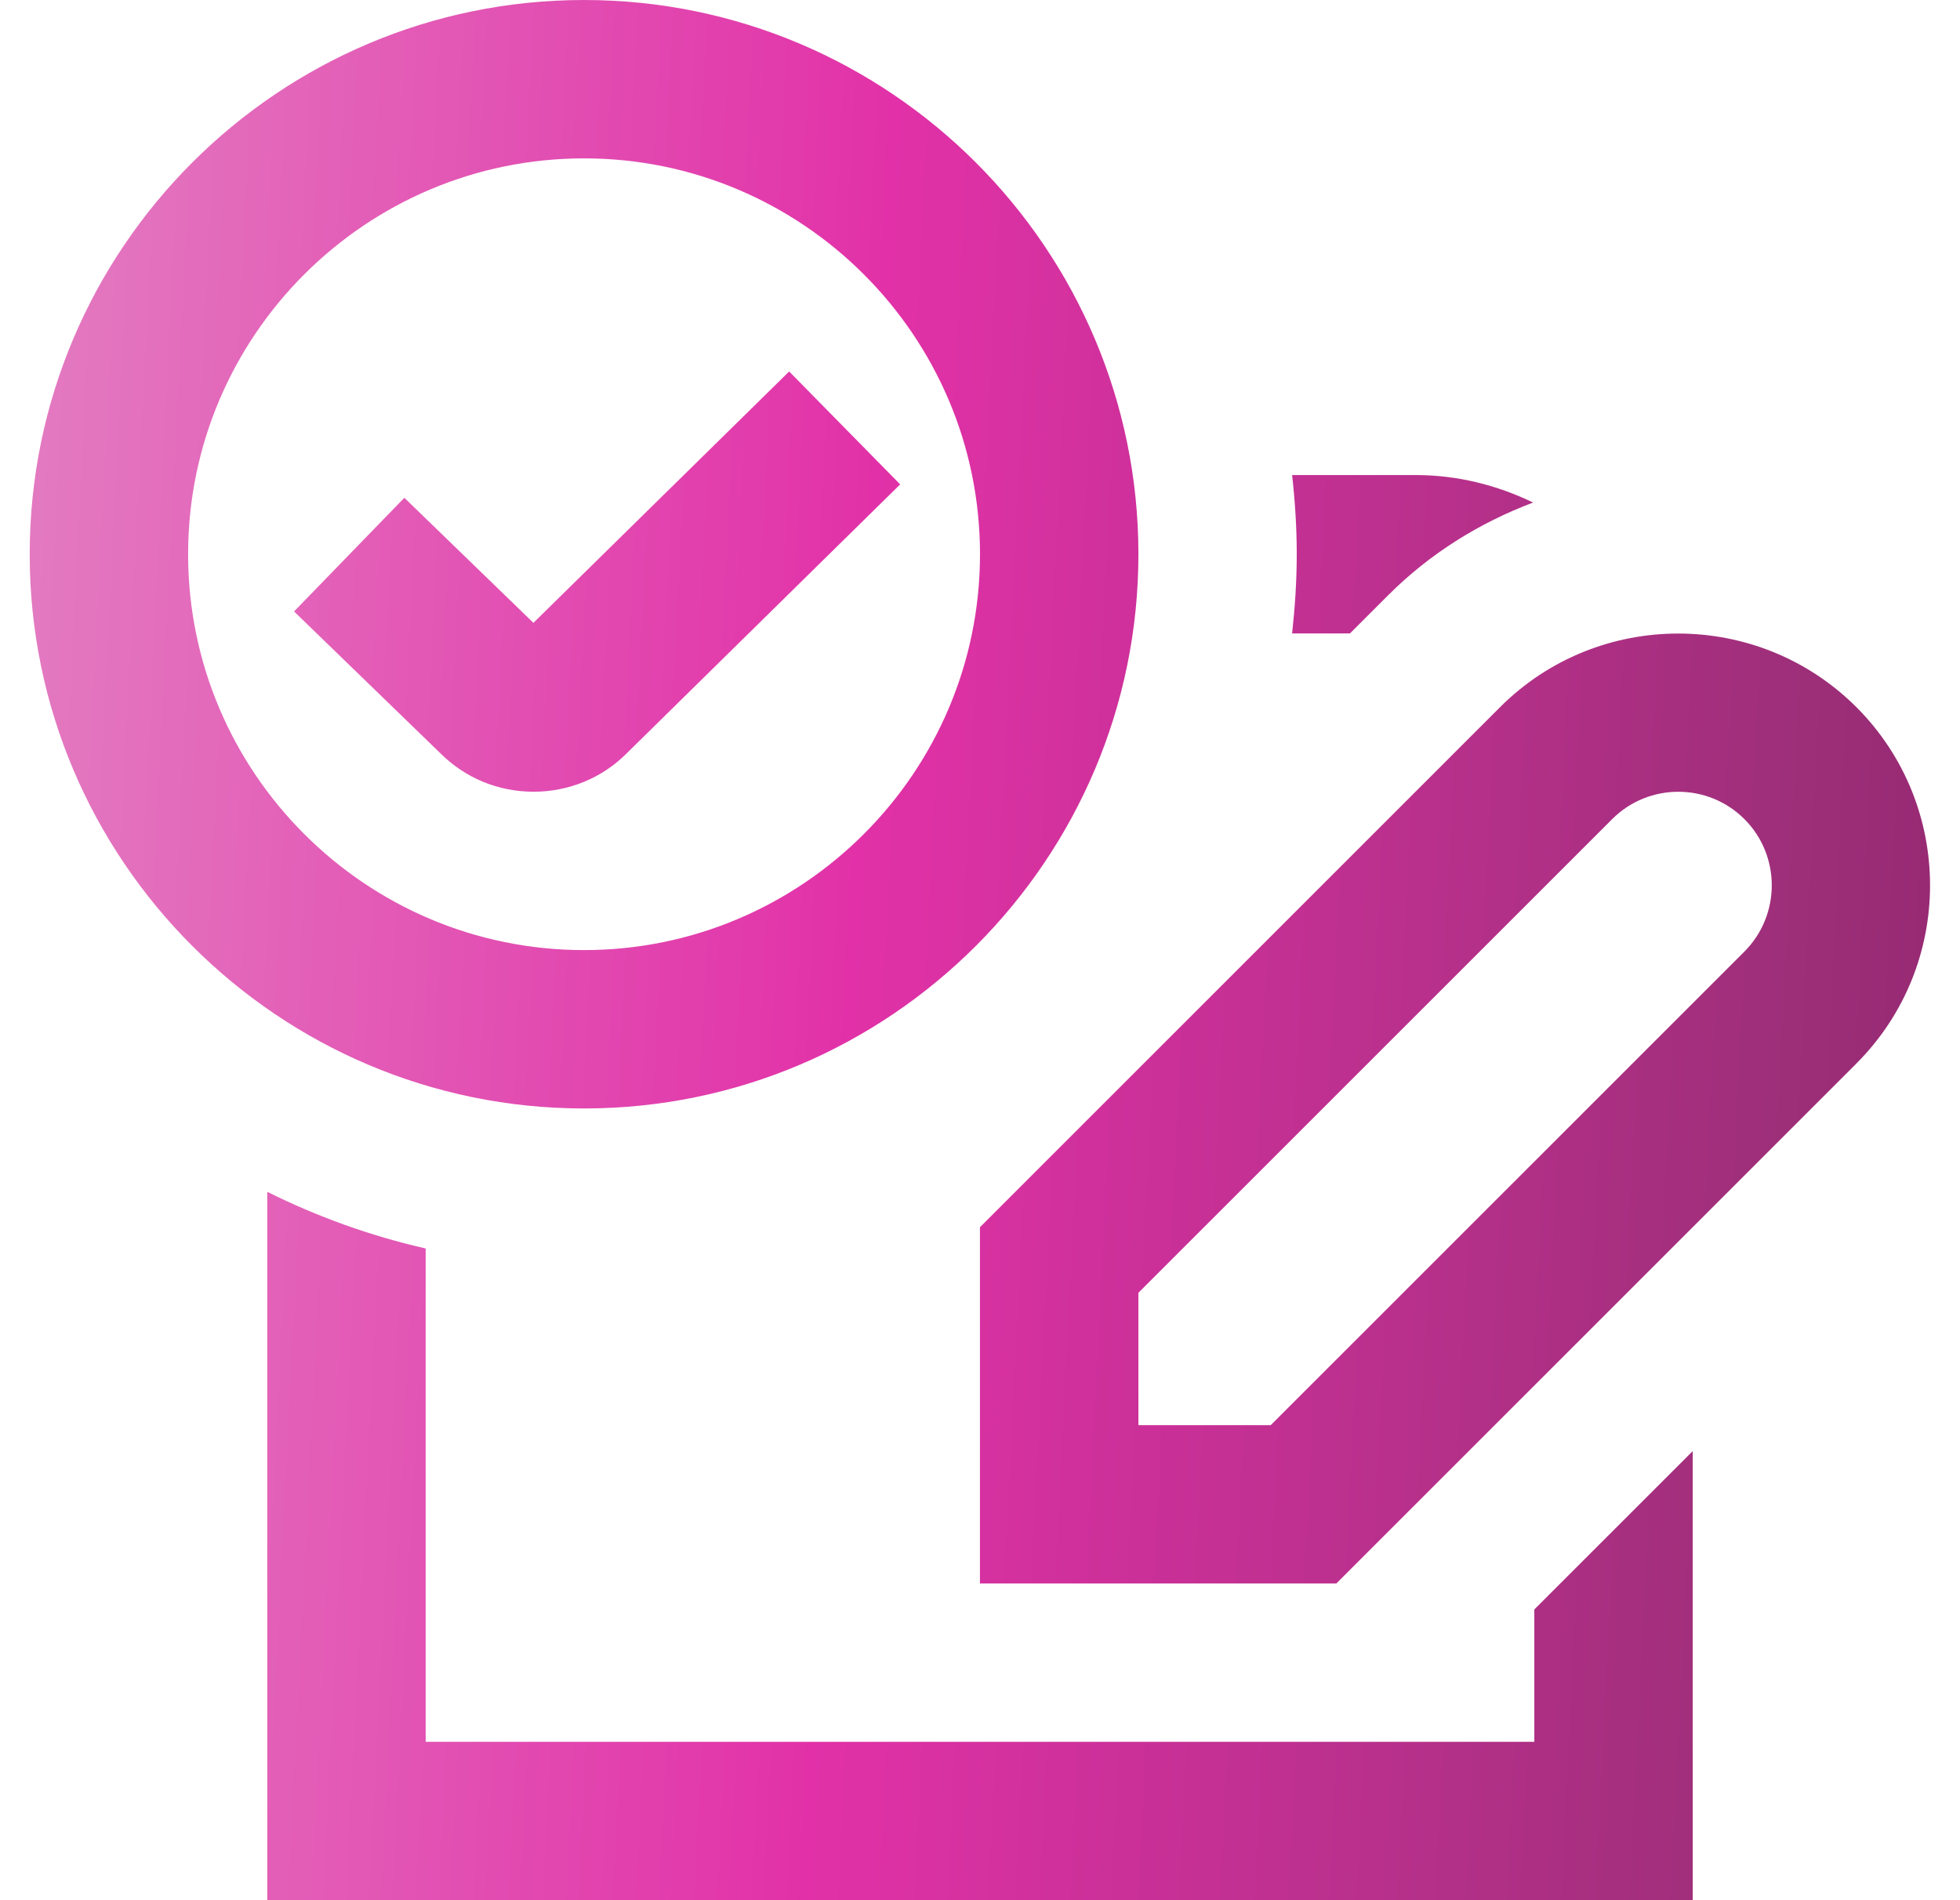<svg width="33" height="32" viewBox="0 0 33 32" fill="none" xmlns="http://www.w3.org/2000/svg">
  <g clip-path="url(#clip0_3458_26959)">
    <path d="M21.755 10.667C21.803 10.228 21.833 9.784 21.833 9.333C21.833 8.883 21.804 8.439 21.755 8H23.833C24.545 8 25.212 8.173 25.813 8.463C24.909 8.804 24.075 9.321 23.372 10.024L22.729 10.667H21.755ZM25.833 29.333H7.167V21.025C6.231 20.812 5.339 20.488 4.5 20.071V32H28.5V24.437L25.833 27.104V29.333ZM31.257 17.909L22.499 26.667H16.499V20.667L25.256 11.909C26.909 10.256 29.601 10.256 31.256 11.909C32.909 13.563 32.909 16.256 31.256 17.909H31.257ZM29.371 13.795C28.757 13.18 27.757 13.18 27.143 13.795L19.167 21.771V24H21.395L29.371 16.024C29.984 15.409 29.984 14.409 29.371 13.795ZM9.833 18.667C4.687 18.667 0.5 14.479 0.5 9.333C0.5 4.188 4.687 0 9.833 0C14.98 0 19.167 4.188 19.167 9.333C19.167 14.479 14.98 18.667 9.833 18.667ZM9.833 16C13.509 16 16.5 13.009 16.5 9.333C16.5 5.657 13.509 2.667 9.833 2.667C6.157 2.667 3.167 5.657 3.167 9.333C3.167 13.009 6.157 16 9.833 16ZM15.156 8.157L13.287 6.256L8.981 10.489L6.808 8.383L4.951 10.297L7.412 12.683C7.832 13.103 8.389 13.333 8.984 13.333C9.579 13.333 10.136 13.101 10.547 12.691L15.156 8.157Z" fill="url(#paint0_linear_3458_26959)" />
  </g>
  <defs>
    <linearGradient id="paint0_linear_3458_26959" x1="0.5" y1="0" x2="40.514" y2="2.009" gradientUnits="userSpaceOnUse">
      <stop stop-color="#E37CC1" />
      <stop offset="0.365" stop-color="#E231A8" />
      <stop offset="0.76" stop-color="#9D2F79" />
      <stop offset="1" stop-color="#851A62" />
    </linearGradient>
    <clipPath id="clip0_3458_26959">
      <rect width="32" height="32" fill="white" transform="translate(0.5)" />
    </clipPath>
  </defs>
</svg>